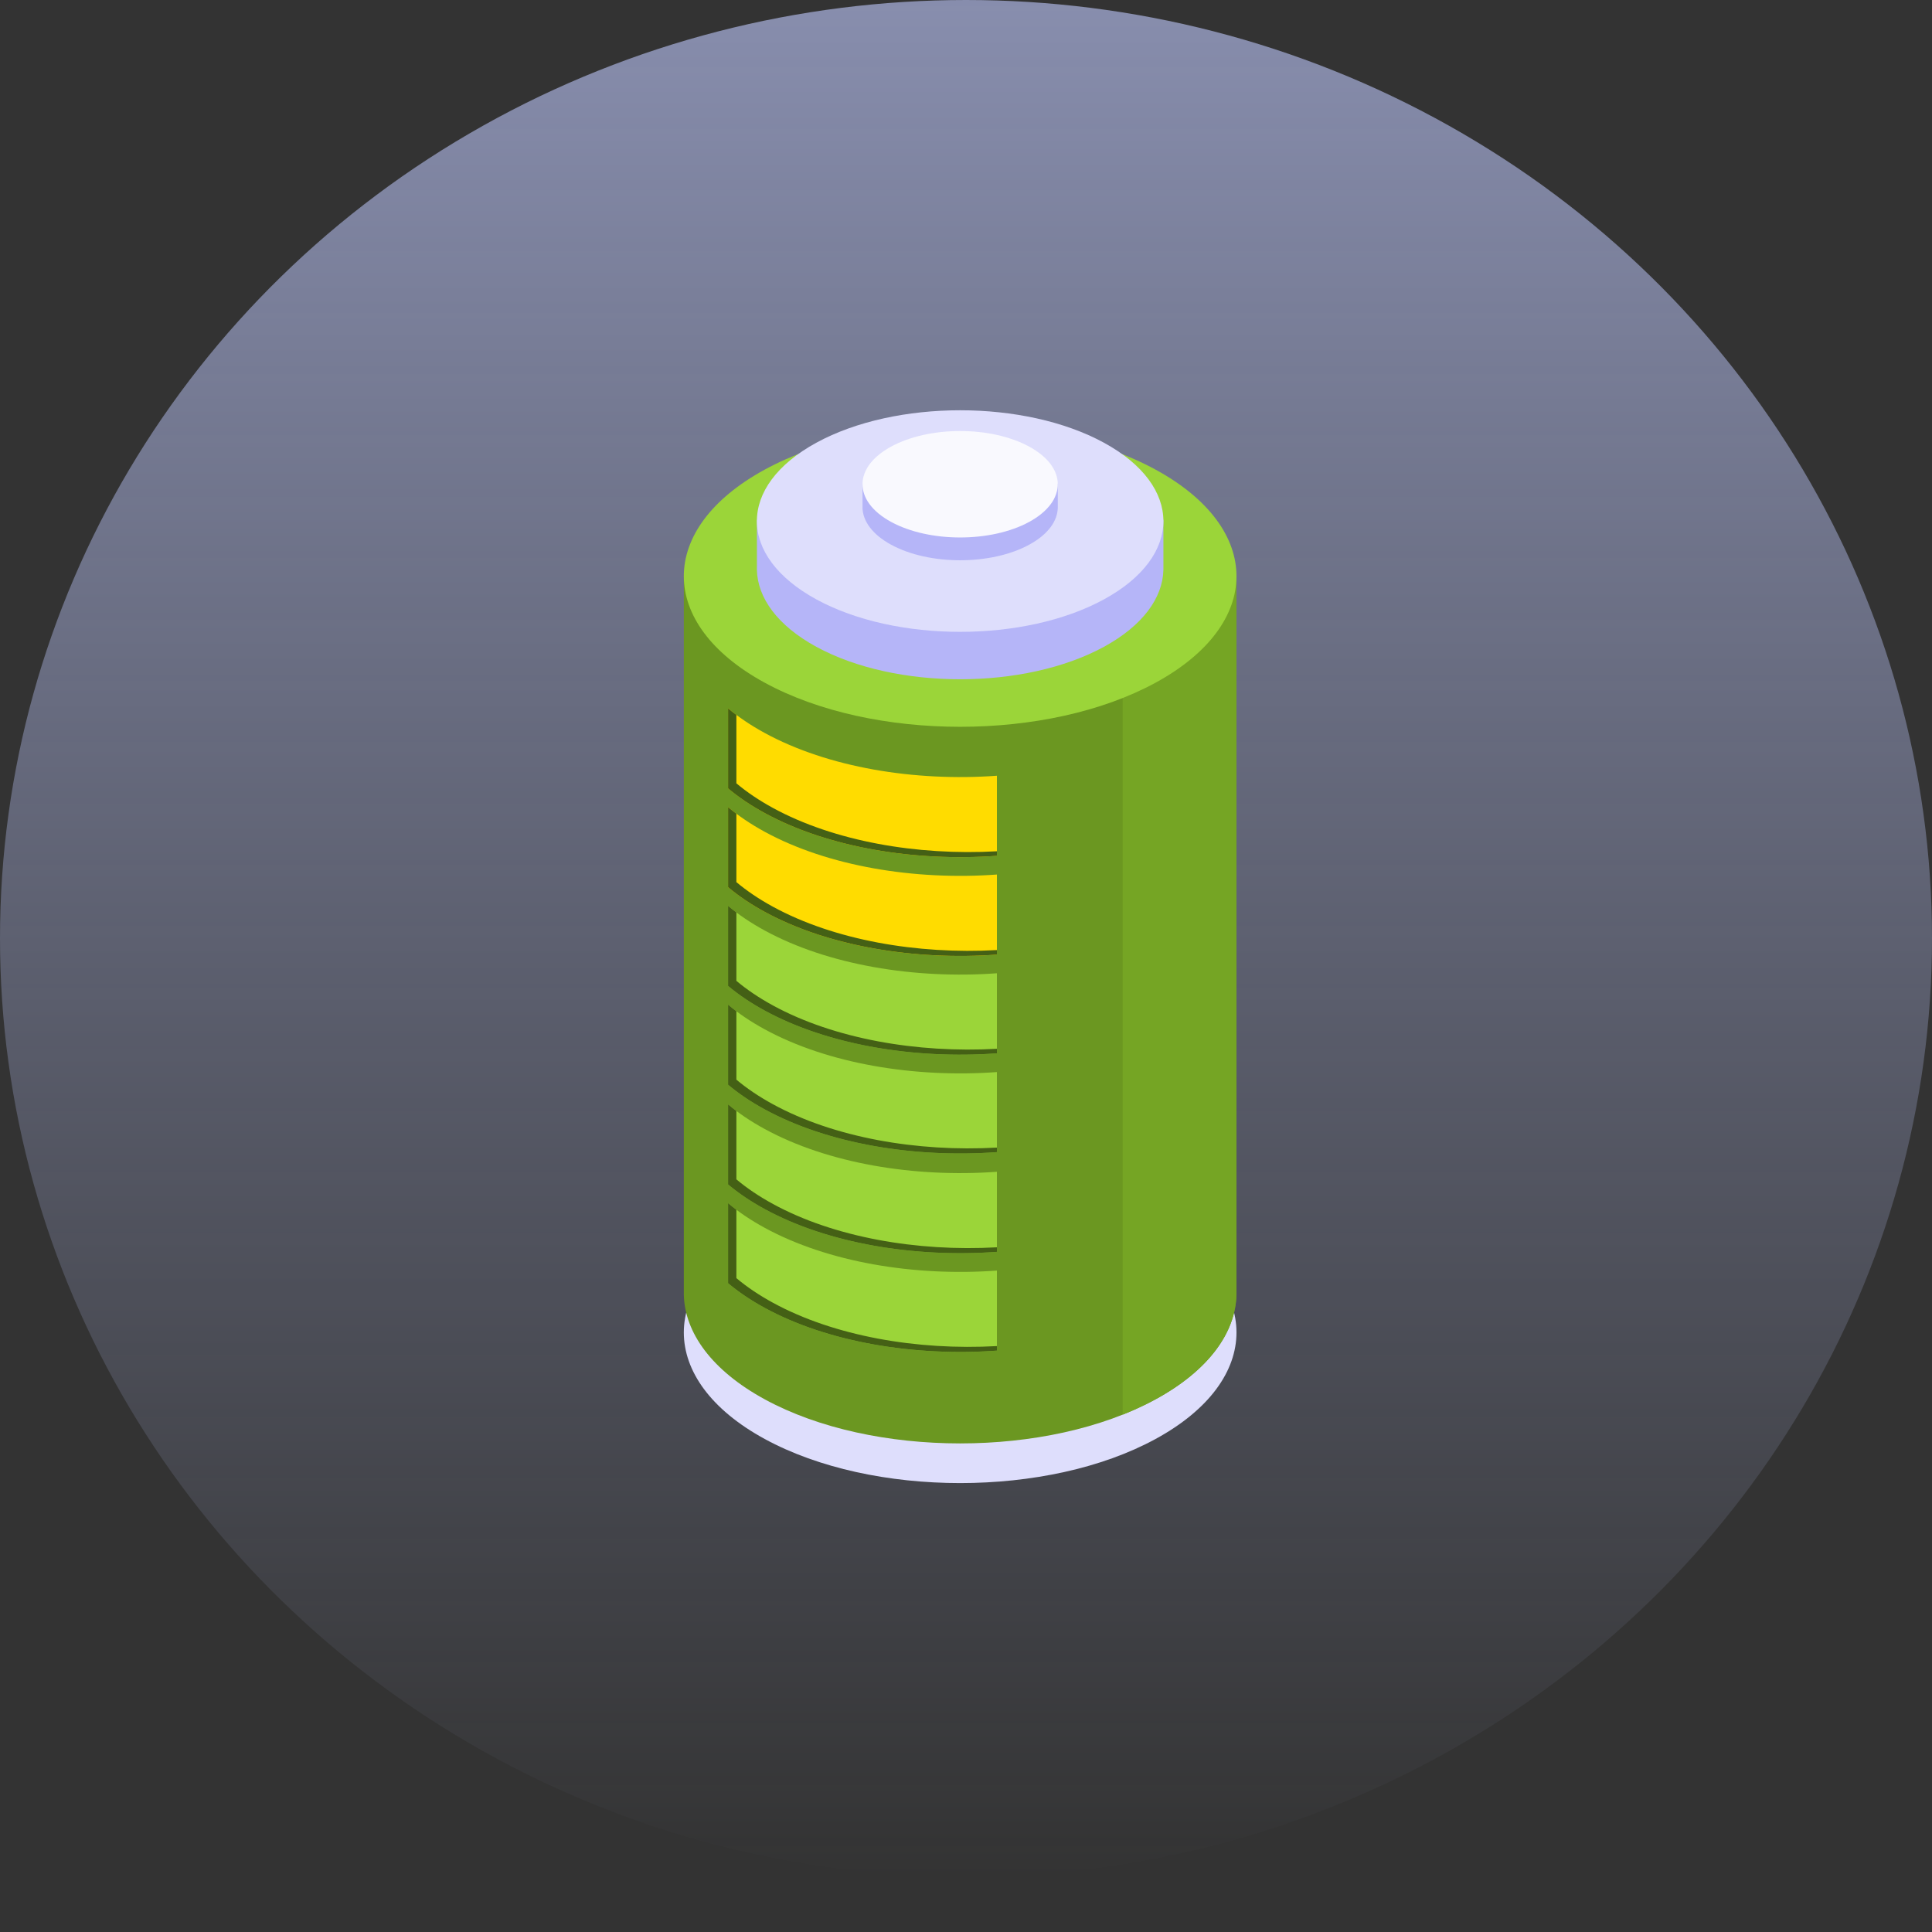 <svg width="100" height="100" viewBox="0 0 100 100" fill="none" xmlns="http://www.w3.org/2000/svg">
<rect x="0" y="0" width="100" height="100" fill="#333333" stroke="none"/>
<ellipse cx="50" cy="48.571" rx="50" ry="48.571" fill="url(#paint0_linear_145_2448)" fill-opacity="0.6"/>
<g clip-path="url(#clip0_145_2448)">
<path d="M59.813 63.454C54.229 60.41 45.164 60.41 39.581 63.454C33.999 66.497 33.999 71.439 39.581 74.481C45.165 77.525 54.23 77.525 59.813 74.481C65.396 71.438 65.396 66.497 59.813 63.454Z" fill="#DEDEFC"/>
<path d="M35.395 66.809C35.393 66.879 35.393 66.95 35.395 67.019C35.443 68.981 36.839 70.933 39.581 72.428C45.164 75.472 54.229 75.472 59.812 72.428C62.555 70.933 63.951 68.981 63.998 67.02H64V29.73H35.395V66.81V66.809Z" fill="#6B9721"/>
<path d="M58.111 29.73V73.222C58.707 72.986 59.276 72.721 59.813 72.428C62.555 70.934 63.951 68.981 63.998 67.02H64V29.73H58.111Z" fill="#75A524"/>
<path d="M59.813 24.308C54.229 21.265 45.164 21.265 39.581 24.308C33.999 27.351 33.999 32.293 39.581 35.336C45.165 38.38 54.23 38.38 59.813 35.336C65.396 32.293 65.396 27.351 59.813 24.308Z" fill="#9BD539"/>
<path d="M37.686 36.662V40.807C38.224 41.259 38.855 41.687 39.581 42.083C42.857 43.869 47.333 44.606 51.6 44.297V40.152C47.333 40.462 42.858 39.724 39.581 37.938C38.854 37.542 38.223 37.114 37.686 36.662Z" fill="#FFDC00"/>
<path d="M38.115 37.004C37.965 36.892 37.822 36.778 37.685 36.662V40.807C38.223 41.259 38.854 41.687 39.581 42.083C42.856 43.869 47.332 44.606 51.6 44.297V44.062C47.463 44.293 43.177 43.546 40.011 41.821C39.285 41.425 38.652 40.996 38.115 40.544V37.004Z" fill="#446015"/>
<path d="M37.686 41.776V45.921C38.224 46.373 38.855 46.801 39.581 47.197C42.857 48.983 47.333 49.721 51.6 49.411V45.266C47.333 45.576 42.858 44.838 39.581 43.053C38.854 42.656 38.223 42.228 37.686 41.776Z" fill="#FFDC00"/>
<path d="M38.115 42.117C37.965 42.005 37.822 41.891 37.685 41.776V45.92C38.223 46.372 38.854 46.8 39.581 47.197C42.856 48.982 47.332 49.72 51.6 49.41V49.175C47.463 49.406 43.177 48.659 40.011 46.934C39.285 46.538 38.652 46.11 38.115 45.658V42.117Z" fill="#446015"/>
<path d="M37.686 46.887V51.031C38.224 51.483 38.855 51.911 39.581 52.307C42.857 54.092 47.333 54.831 51.6 54.52V50.376C47.333 50.686 42.858 49.948 39.581 48.163C38.854 47.767 38.223 47.339 37.686 46.887Z" fill="#9BD539"/>
<path d="M38.115 47.228C37.965 47.116 37.822 47.002 37.685 46.887V51.031C38.223 51.483 38.854 51.911 39.581 52.307C42.856 54.092 47.332 54.831 51.6 54.52V54.285C47.463 54.517 43.177 53.769 40.011 52.044C39.285 51.648 38.652 51.22 38.115 50.768V47.228Z" fill="#446015"/>
<path d="M37.686 52V56.145C38.224 56.597 38.855 57.025 39.581 57.421C42.857 59.207 47.333 59.945 51.6 59.634V55.49C47.333 55.8 42.858 55.062 39.581 53.277C38.854 52.881 38.223 52.453 37.686 52.001V52Z" fill="#9BD539"/>
<path d="M38.115 52.342C37.965 52.229 37.822 52.115 37.685 52V56.145C38.223 56.597 38.854 57.025 39.581 57.421C42.856 59.207 47.332 59.945 51.6 59.634V59.399C47.463 59.631 43.177 58.883 40.011 57.158C39.285 56.762 38.652 56.334 38.115 55.882V52.342V52.342Z" fill="#446015"/>
<path d="M37.686 57.161V61.306C38.224 61.758 38.855 62.186 39.581 62.582C42.857 64.367 47.333 65.105 51.6 64.796V60.651C47.333 60.961 42.858 60.223 39.581 58.437C38.854 58.041 38.223 57.613 37.686 57.161Z" fill="#9BD539"/>
<path d="M38.115 57.503C37.965 57.39 37.822 57.276 37.685 57.161V61.306C38.223 61.758 38.854 62.186 39.581 62.582C42.856 64.367 47.332 65.105 51.6 64.796V64.56C47.463 64.792 43.177 64.045 40.011 62.319C39.285 61.923 38.652 61.495 38.115 61.043V57.503Z" fill="#446015"/>
<path d="M37.686 62.275V66.419C38.224 66.871 38.855 67.299 39.581 67.695C42.857 69.481 47.333 70.219 51.6 69.909V65.765C47.333 66.075 42.858 65.337 39.581 63.551C38.854 63.155 38.223 62.727 37.686 62.275Z" fill="#9BD539"/>
<path d="M38.115 62.616C37.965 62.504 37.822 62.39 37.685 62.274V66.418C38.223 66.87 38.854 67.298 39.581 67.695C42.856 69.48 47.332 70.218 51.6 69.908V69.673C47.463 69.904 43.177 69.157 40.011 67.432C39.285 67.036 38.652 66.608 38.115 66.156V62.616Z" fill="#446015"/>
<path d="M39.177 29.347C39.176 29.399 39.176 29.45 39.177 29.501C39.212 30.944 40.239 32.38 42.256 33.48C46.363 35.718 53.031 35.718 57.138 33.48C59.155 32.38 60.182 30.943 60.217 29.501H60.218V26.901H39.178V29.346L39.177 29.347Z" fill="#B5B5F8"/>
<path d="M57.138 22.914C53.031 20.676 46.364 20.676 42.256 22.914C38.15 25.153 38.15 28.787 42.256 31.025C46.363 33.264 53.031 33.264 57.138 31.025C61.244 28.787 61.244 25.153 57.138 22.914Z" fill="#DEDEFC"/>
<path d="M44.643 26.207C44.643 26.232 44.643 26.257 44.643 26.281C44.66 26.974 45.153 27.665 46.122 28.193C48.095 29.268 51.298 29.268 53.272 28.193C54.241 27.665 54.734 26.975 54.751 26.282V25.033H44.643V26.208V26.207Z" fill="#B5B5F8"/>
<path d="M53.272 23.117C51.299 22.041 48.096 22.041 46.122 23.117C44.15 24.192 44.15 25.938 46.122 27.013C48.095 28.088 51.298 28.088 53.272 27.013C55.244 25.938 55.244 24.192 53.272 23.117Z" fill="#F9F9FE"/>
</g>
<defs>
<linearGradient id="paint0_linear_145_2448" x1="50" y1="0" x2="50" y2="97.143" gradientUnits="userSpaceOnUse">
<stop stop-color="#C0CAFF"/>
<stop offset="1" stop-color="#BEC9FF" stop-opacity="0"/>
</linearGradient>
<clipPath id="clip0_145_2448">
<rect width="28.606" height="55.529" fill="white" transform="matrix(-1 0 0 1 64 21.236)"/>
</clipPath>
</defs>
</svg>
